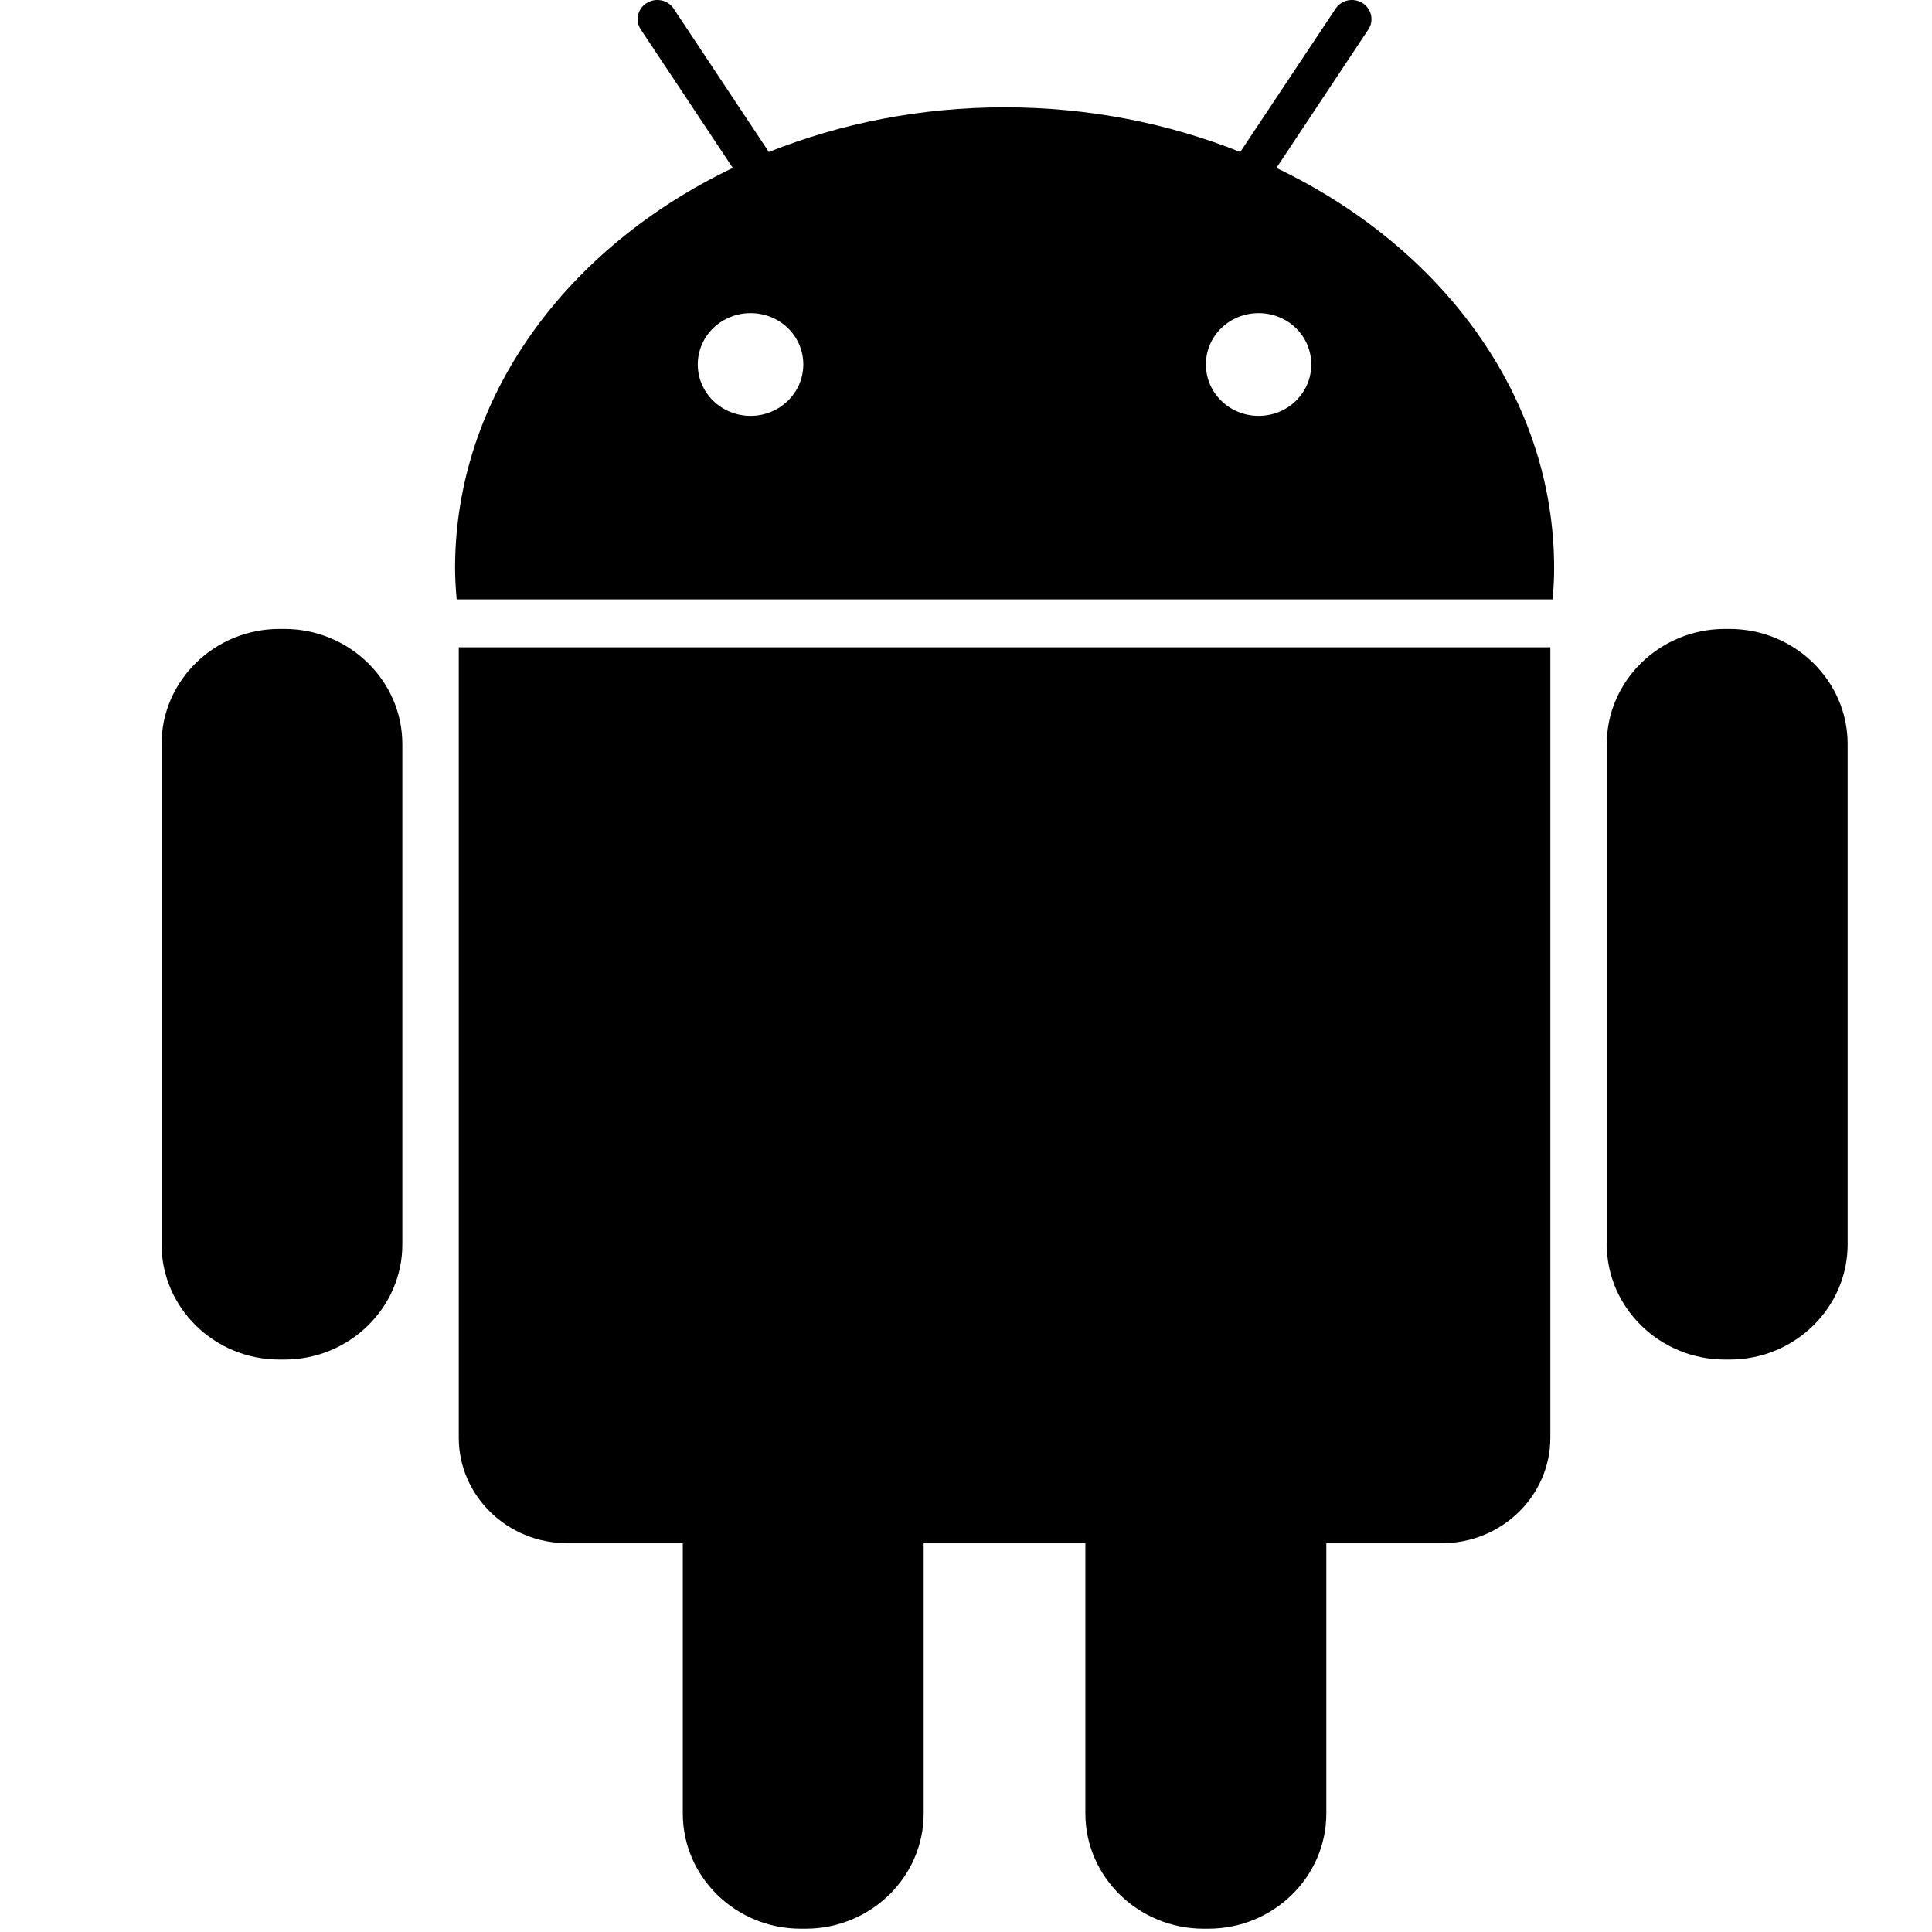 <svg xmlns="http://www.w3.org/2000/svg" width="24" height="24" viewBox="0 0 24 24">
  <g fill="#000000" fill-rule="evenodd" transform="translate(2)">
    <path d="M1.533 7.813L1.47 7.813C.664 7.813.007 8.456.007 9.241L.007 15.459C.007 16.247.664 16.889 1.47 16.889L1.534 16.889C2.341 16.889 2.998 16.245 2.998 15.459L2.998 9.241C2.997 8.456 2.339 7.813 1.533 7.813zM3.699 17.86C3.699 18.582 4.304 19.17 5.044 19.17L6.482 19.17 6.482 22.529C6.482 23.318 7.141 23.959 7.945 23.959L8.008 23.959C8.816 23.959 9.474 23.317 9.474 22.529L9.474 19.17 11.483 19.17 11.483 22.529C11.483 23.318 12.145 23.959 12.949 23.959L13.011 23.959C13.818 23.959 14.476 23.317 14.476 22.529L14.476 19.17 15.915 19.17C16.654 19.17 17.259 18.582 17.259 17.86L17.259 8.041 3.699 8.041 3.699 17.86z"/>
    <path fill-rule="nonzero" d="M13.856,2.086 L14.998,0.366 C15.071,0.258 15.039,0.11 14.927,0.039 C14.816,-0.033 14.664,-0.003 14.591,0.108 L13.407,1.888 C12.519,1.533 11.527,1.333 10.48,1.333 C9.431,1.333 8.441,1.533 7.551,1.888 L6.369,0.108 C6.297,-0.003 6.144,-0.033 6.032,0.039 C5.919,0.109 5.887,0.258 5.96,0.366 L7.103,2.086 C5.043,3.071 3.653,4.928 3.653,7.059 C3.653,7.189 3.662,7.318 3.673,7.446 L17.287,7.446 C17.299,7.318 17.306,7.189 17.306,7.059 C17.306,4.928 15.916,3.071 13.856,2.086 Z M7.324,5.166 C6.962,5.166 6.668,4.881 6.668,4.527 C6.668,4.173 6.962,3.89 7.324,3.89 C7.687,3.89 7.979,4.173 7.979,4.527 C7.979,4.881 7.685,5.166 7.324,5.166 Z M13.635,5.166 C13.273,5.166 12.98,4.881 12.98,4.527 C12.98,4.173 13.273,3.89 13.635,3.89 C13.998,3.89 14.289,4.173 14.289,4.527 C14.289,4.881 13.998,5.166 13.635,5.166 Z"/>
    <path d="M19.487,7.813 L19.426,7.813 C18.62,7.813 17.96,8.456 17.96,9.241 L17.96,15.459 C17.96,16.247 18.621,16.889 19.426,16.889 L19.488,16.889 C20.295,16.889 20.952,16.245 20.952,15.459 L20.952,9.241 C20.952,8.456 20.293,7.813 19.487,7.813 Z"/>
  </g>
</svg>
